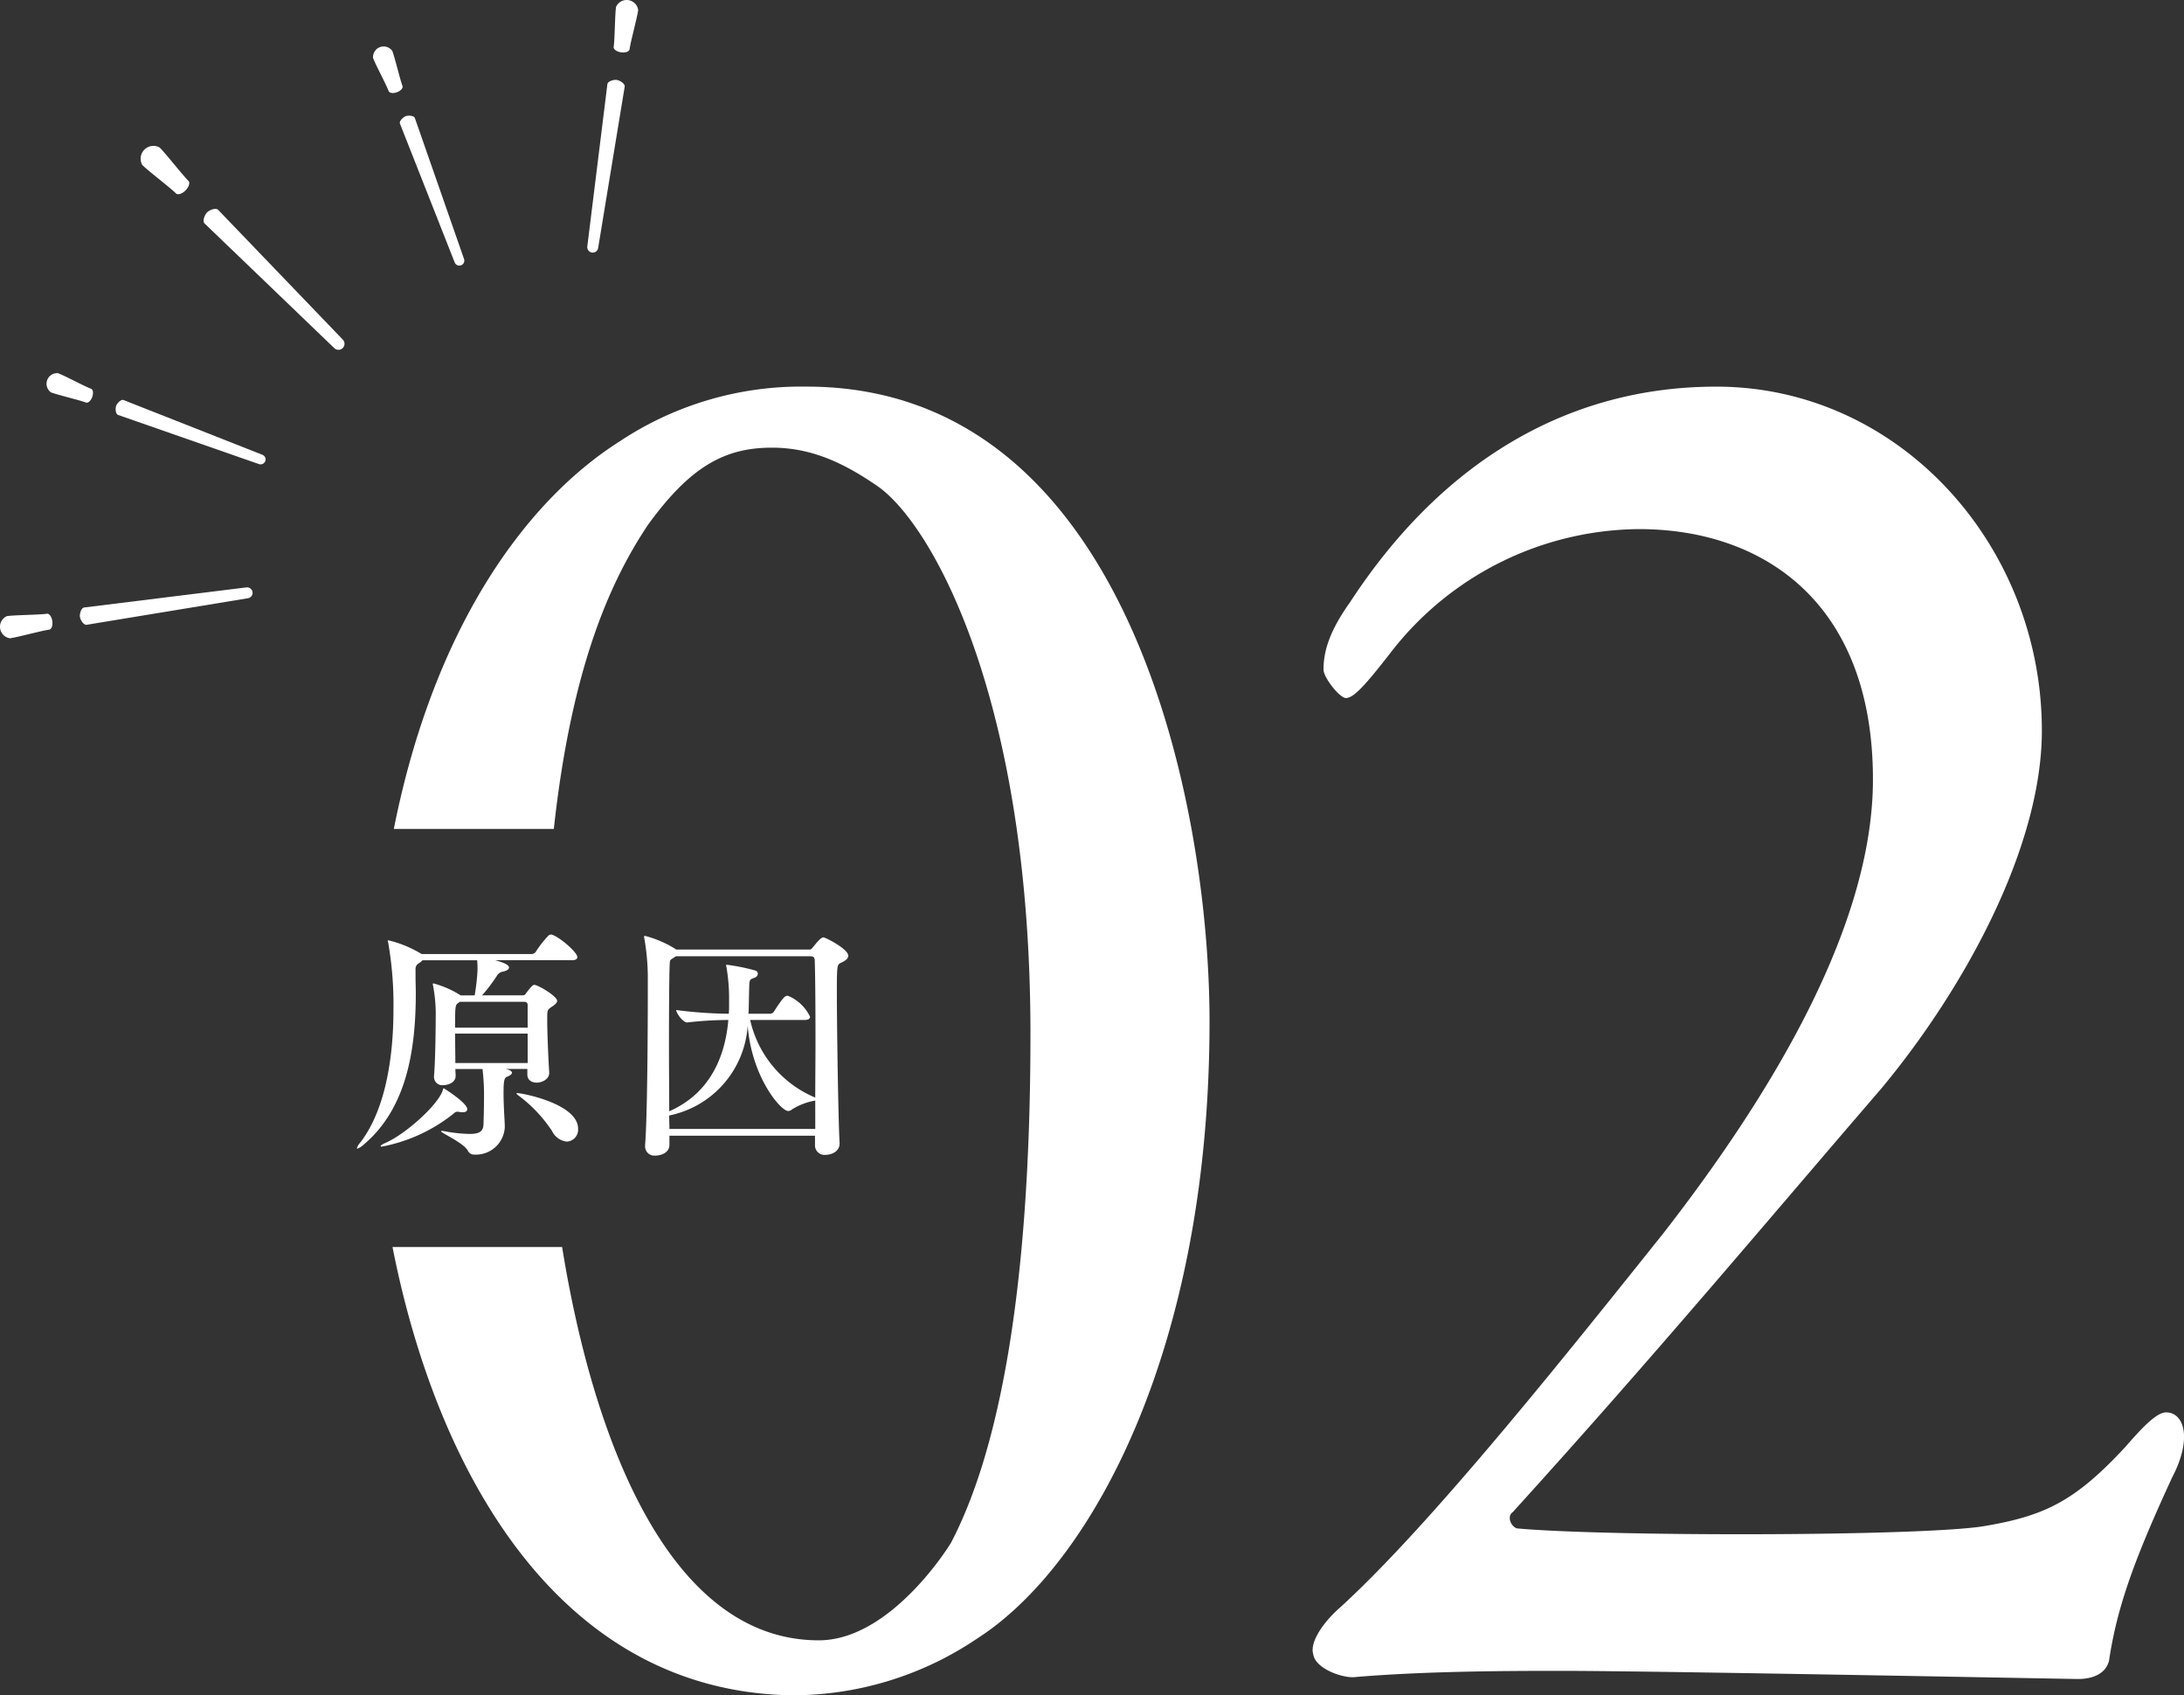 <svg xmlns="http://www.w3.org/2000/svg" width="193.176" height="149.94" viewBox="0 0 193.176 149.94">
  <rect x="0" y="0" width="193.176" height="149.94" fill="#333333" stroke="none"/>
  <g id="_02" data-name="02" transform="translate(-786.3 -1094.514)">
    <path id="パス_14582" data-name="パス 14582" d="M902.179,1240.8c-.359-1.079.9-2.879,2.34-4.139,8.1-7.38,19.979-22.319,28.619-33.118,10.08-12.96,18.539-27.54,18.539-40.139,0-15.659-9.72-22.139-20.7-22.139a28.026,28.026,0,0,0-22.139,11.159c-1.98,2.52-3.059,3.781-3.78,3.781-.54,0-1.979-1.8-1.979-2.521,0-1.62.54-3.42,2.339-5.939,8.1-12.42,19.259-19.079,32.4-19.079,16.2,0,28.8,14.039,28.8,30.419,0,10.439-7.02,23.039-14.219,31.678-10.08,11.7-20.159,23.759-32.579,37.439-.54.359-.18,1.259.36,1.439,7.739.72,35.278.72,41.218-.18,5.4-.9,8.1-2.16,12.6-7.019,1.259-1.44,2.7-3.061,3.6-3.061,1.62,0,2.34,2.34.54,5.76-3.239,7.021-4.859,11.34-5.579,16.2-.36,1.441-1.98,1.621-2.7,1.621-.9,0-37.259-.72-45.719-.72-4.14,0-11.7,0-18.179.54C904.879,1242.959,902.36,1242.059,902.179,1240.8Z" transform="translate(0.286 0.042)" fill="#fff"/>
    <path id="パス_14583" data-name="パス 14583" d="M857.36,1128.664a29.018,29.018,0,0,0-16.56,4.859c-8.49,5.391-16.475,16.736-19.952,34.26H835c1.586-14.529,5.1-22.055,8.318-26.88,3.78-5.22,6.84-6.84,10.979-6.84,3.6,0,6.481,1.44,9.361,3.42,4.859,3.42,13.5,18.9,13.5,48.418,0,23.039-2.88,37.079-7.02,45-.54.9-5.58,8.64-11.7,8.64-13.135,0-19.911-17.5-22.705-34.783h-15c3.839,19.545,14.479,39.229,35.186,39.643a29.18,29.18,0,0,0,16.56-5.04c10.079-6.48,20.519-25.559,20.519-54.538C893,1165.562,885.8,1128.664,857.36,1128.664Z" transform="translate(0.286 0.042)" fill="#fff"/>
    <path id="パス_14584" data-name="パス 14584" d="M837.079,1179.108c0,.154-.11.286-.484.286h-6.767c.286.088,1.208.33,1.208.638,0,.154-.154.286-.571.375a.763.763,0,0,0-.506.374,15.212,15.212,0,0,1-1.3,1.716h3.582a.263.263,0,0,0,.263-.132c.549-.726.659-.792.77-.792.329,0,2.021,1.011,2.021,1.408,0,.154-.154.308-.439.506-.44.286-.44.308-.44,1.166,0,1.188.11,3.7.176,4.642v.067c0,.572-.66.858-1.1.858s-.834-.22-.834-.726v-.484H830.75c.506.11.549.285.549.329,0,.111-.131.243-.373.33-.285.111-.373.2-.373,1.541,0,.44.022.968.043,1.5.023.484.067,1.056.067,1.453a2.557,2.557,0,0,1-2.7,2.42.6.6,0,0,1-.57-.352c-.4-.705-2.373-1.562-2.373-1.717,0-.021.022-.021.088-.021a.79.79,0,0,1,.2.021,13.3,13.3,0,0,0,2.241.242c.967,0,1.208-.286,1.231-.858.022-.7.044-1.474.044-2.178a19.978,19.978,0,0,0-.132-2.706h-2.4c0,.22.023.418.023.572v.022c0,.726-.879.836-1.1.836a.726.726,0,0,1-.812-.726v-.089c.131-1.473.153-4.818.153-5.654a13.844,13.844,0,0,0-.241-2.354.992.992,0,0,0-.023-.111.059.059,0,0,1,.066-.066,8.608,8.608,0,0,1,2.33,1.013l.065.044H828a19.442,19.442,0,0,0,.242-2.069,7.089,7.089,0,0,0-.023-1.034h-4.834a1.731,1.731,0,0,1-.285.242.577.577,0,0,0-.33.594v.705c0,.44.022.9.022,1.342,0,5.016-.791,10.209-4.614,13.422a1.59,1.59,0,0,1-.549.352c-.022,0-.045,0-.045-.045a1.388,1.388,0,0,1,.309-.506c2.219-2.9,2.922-7.524,2.922-11.749a31.82,31.82,0,0,0-.461-5.9.933.933,0,0,1-.045-.176c0-.044.022-.044.066-.044a10.077,10.077,0,0,1,2.857,1.166l.065.044h9.756a.446.446,0,0,0,.352-.2,8.958,8.958,0,0,1,1.142-1.452.311.311,0,0,1,.2-.066.279.279,0,0,1,.132.022C835.606,1177.414,837.079,1178.712,837.079,1179.108Zm-9.735,13.466c0,.154-.131.264-.394.264a1.355,1.355,0,0,1-.286-.022.822.822,0,0,0-.22-.022c-.11,0-.176.044-.352.2a14.444,14.444,0,0,1-6.306,2.883c-.088,0-.11-.022-.11-.044,0-.044.132-.155.44-.287,1.757-.77,4.591-3.3,5.053-4.62.023-.088.023-.2.111-.2C825.28,1190.726,827.344,1192,827.344,1192.574Zm5.34-9.219c0-.242-.154-.286-.352-.286h-5.646l-.176.132c-.242.154-.242.418-.242,2.156h6.416Zm0,2.53h-6.416c0,.859.021,1.826.021,2.6h6.4Zm4.461,8.406a1.056,1.056,0,0,1-.989,1.144,1.644,1.644,0,0,1-1.319-.946,12.472,12.472,0,0,0-2.923-3.1c-.153-.11-.218-.176-.218-.22,0-.022.021-.022.088-.022C832.2,1191.144,837.145,1192.09,837.145,1194.291Z" transform="translate(0.286 0.042)" fill="#fff"/>
    <path id="パス_14585" data-name="パス 14585" d="M861.045,1179c0,.241-.242.439-.681.637-.285.155-.329.2-.329,2.311,0,3.7.131,11.727.241,13.6v.067c0,.681-.7.99-1.231.99a.838.838,0,0,1-.944-.836v-.858H845.225v.814c0,.682-.725.946-1.23.946a.819.819,0,0,1-.923-.836v-.088c.2-2.355.241-10.166.241-13.642v-1.387a20.376,20.376,0,0,0-.307-3.256.388.388,0,0,1-.022-.132c0-.066.022-.088.088-.088a9.652,9.652,0,0,1,2.768,1.21h11.778c.175,0,.263-.176.33-.242.285-.352.658-.836.9-.836C859.024,1177.37,861.045,1178.4,861.045,1179Zm-2.9,7.48c0-2.992-.022-5.787-.066-7.062,0-.287-.154-.375-.352-.375H845.8l-.307.2c-.22.133-.22.177-.242.484-.043.7-.066,3.917-.066,7.349,0,1.959.023,4.005.023,5.677,3.558-1.562,4.943-4.752,5.228-8.075a31.505,31.505,0,0,0-3.625.22h-.021c-.374,0-.967-.836-.967-1.1a38.536,38.536,0,0,0,4.658.33c0-.176.021-.33.021-.506v-.682a16.351,16.351,0,0,0-.242-2.993.249.249,0,0,1-.021-.11c0-.022.021-.043.066-.043a17.554,17.554,0,0,1,2.5.505.32.32,0,0,1,.242.287.407.407,0,0,1-.285.352c-.439.176-.462.109-.484.945l-.043,1.937c0,.11-.023.2-.023.308h1.934a.44.44,0,0,0,.329-.2c.836-1.32,1.012-1.386,1.165-1.386a.279.279,0,0,1,.132.022,3.764,3.764,0,0,1,1.89,1.826c0,.154-.111.286-.484.286h-4.812a9.735,9.735,0,0,0,5.757,6.865C858.123,1189.978,858.145,1188.2,858.145,1186.479Zm-.022,5.325a5.665,5.665,0,0,0-2.066.792.524.524,0,0,1-.329.132c-.659,0-3.23-3.014-3.581-7.547a8.688,8.688,0,0,1-6.943,7.944c0,.417.021.835.021,1.188h12.9Z" transform="translate(0.286 0.042)" fill="#fff"/>
    <path id="パス_14586" data-name="パス 14586" d="M802.422,1111.316c.3-.305.422-.685.261-.846-.554-.554-1.993-2.4-2.545-2.95a1.132,1.132,0,0,0-1.541,1.541c.555.555,2.426,1.961,2.98,2.515C801.739,1111.737,802.117,1111.621,802.422,1111.316Z" transform="translate(0.286 0.042)" fill="#fff"/>
    <path id="パス_14587" data-name="パス 14587" d="M816.33,1125.253a.533.533,0,0,0,0-.752l-11.024-11.473c-.206-.206-.767.018-.976.227h0c-.21.21-.432.772-.224.978l11.466,11.016a.533.533,0,0,0,.756.005Z" transform="translate(0.286 0.042)" fill="#fff"/>
    <path id="パス_14588" data-name="パス 14588" d="M821.129,1102.627c.336-.124.552-.37.485-.549-.225-.608-.67-2.494-.9-3.1a.938.938,0,0,0-1.7.629c.227.609,1.151,2.314,1.377,2.922C820.468,1102.709,820.793,1102.752,821.129,1102.627Z" transform="translate(0.286 0.042)" fill="#fff"/>
    <path id="パス_14589" data-name="パス 14589" d="M826.793,1117.934a.44.44,0,0,0,.262-.565l-4.345-12.455c-.084-.228-.586-.252-.813-.167h0c-.227.087-.592.432-.506.661l4.836,12.264a.443.443,0,0,0,.568.262Z" transform="translate(0.286 0.042)" fill="#fff"/>
    <path id="パス_14590" data-name="パス 14590" d="M840.943,1099.1c.39.056.728-.065.756-.273.1-.7.661-2.754.763-3.458a1.027,1.027,0,0,0-1.96-.281c-.1.7-.106,2.833-.208,3.535C840.266,1098.829,840.557,1099.041,840.943,1099.1Z" transform="translate(0.286 0.042)" fill="#fff"/>
    <path id="パス_14591" data-name="パス 14591" d="M838.372,1116.808a.484.484,0,0,0,.55-.411l2.348-14.265c.036-.266-.434-.551-.7-.59h0c-.264-.038-.793.106-.832.373l-1.776,14.342a.488.488,0,0,0,.411.551Z" transform="translate(0.286 0.042)" fill="#fff"/>
    <path id="パス_14592" data-name="パス 14592" d="M794.17,1129.586c-.125.337-.371.552-.551.487-.607-.226-2.492-.671-3.1-.9a.938.938,0,0,1,.63-1.695c.609.226,2.314,1.151,2.922,1.377C794.25,1128.926,794.294,1129.251,794.17,1129.586Z" transform="translate(0.286 0.042)" fill="#fff"/>
    <path id="パス_14593" data-name="パス 14593" d="M809.476,1135.252a.442.442,0,0,1-.566.261l-12.454-4.345c-.227-.085-.253-.585-.166-.814h0c.087-.227.431-.591.66-.5l12.264,4.835a.439.439,0,0,1,.263.566Z" transform="translate(0.286 0.042)" fill="#fff"/>
    <path id="パス_14594" data-name="パス 14594" d="M790.641,1149.4c.056.389-.065.727-.273.756-.7.1-2.753.661-3.459.764a1.027,1.027,0,0,1-.28-1.96c.7-.1,2.832-.106,3.536-.21C790.373,1148.722,790.586,1149.013,790.641,1149.4Z" transform="translate(0.286 0.042)" fill="#fff"/>
    <path id="パス_14595" data-name="パス 14595" d="M808.35,1146.83a.484.484,0,0,1-.412.55l-14.265,2.349c-.264.035-.55-.435-.59-.7v0c-.037-.263.107-.793.371-.83l14.344-1.777a.486.486,0,0,1,.551.411Z" transform="translate(0.286 0.042)" fill="#fff"/>
  </g>
</svg>
